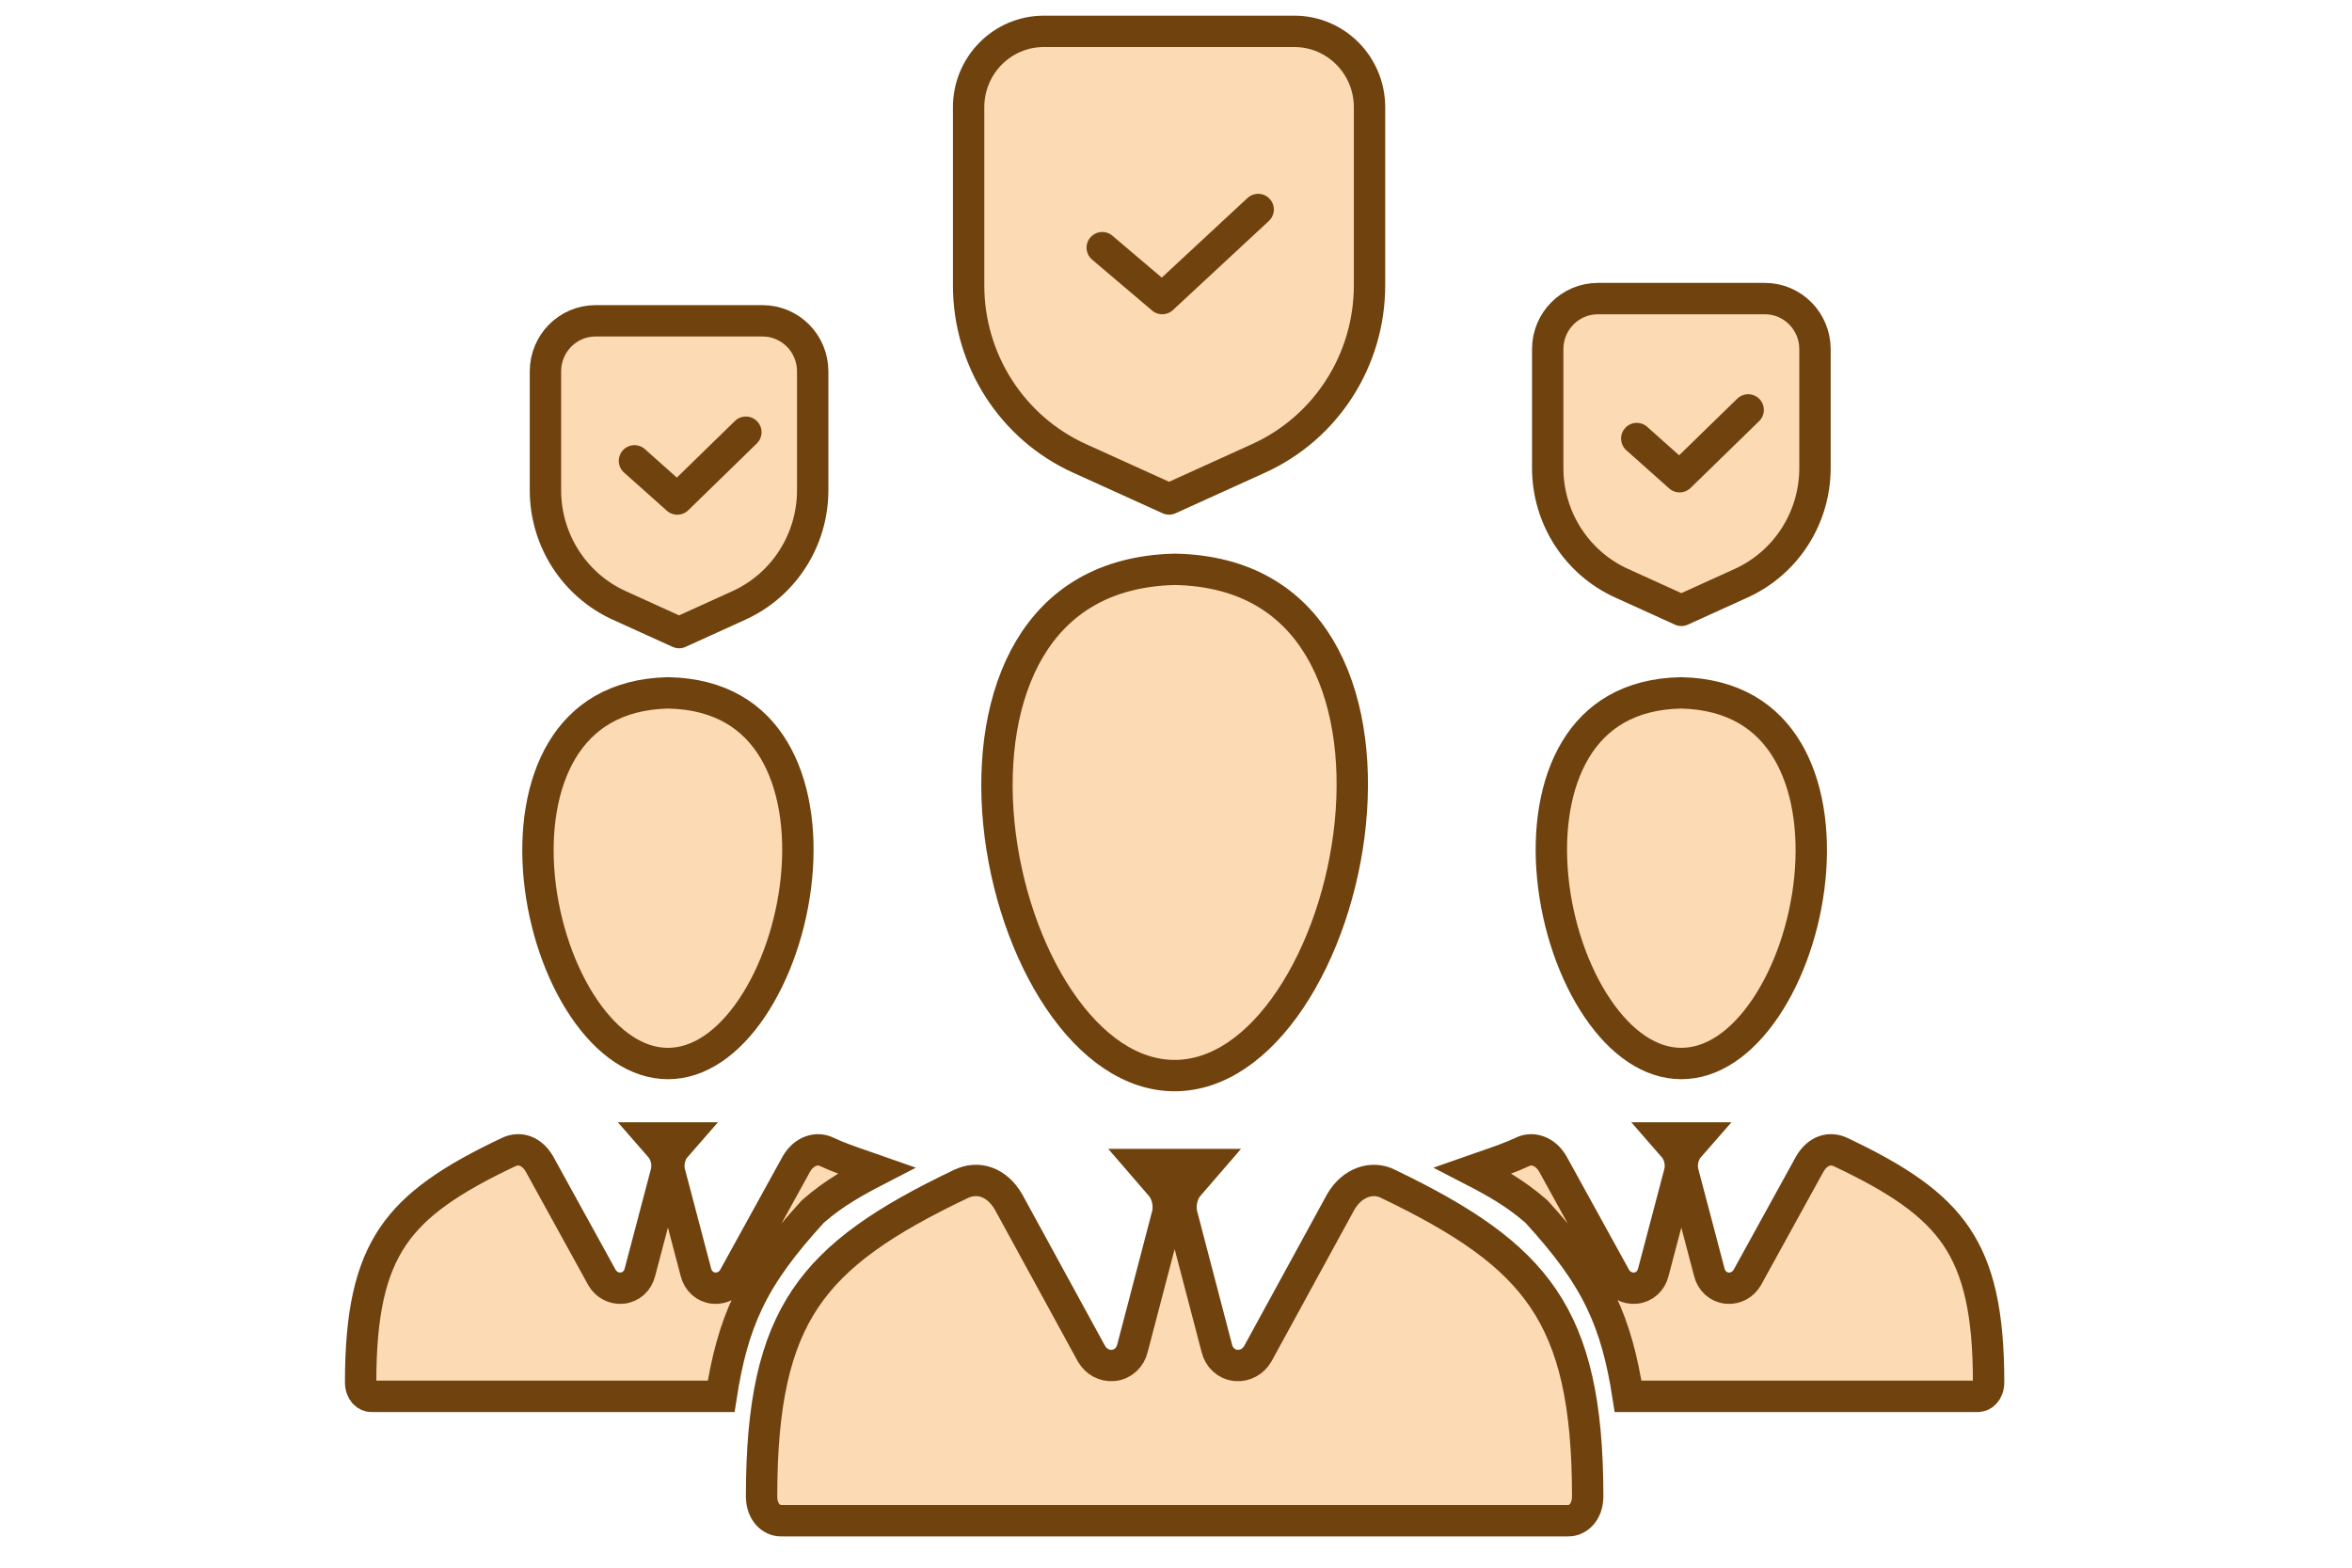 <svg width="75" height="50" viewBox="0 0 75 50" fill="none" xmlns="http://www.w3.org/2000/svg">
<path d="M26.368 36.74L26.368 36.74L26.377 36.744C26.709 36.903 27.154 37.057 27.566 37.199C27.628 37.221 27.688 37.242 27.748 37.262C27.815 37.286 27.881 37.309 27.944 37.331C27.255 37.687 26.593 38.054 25.942 38.621L25.92 38.641L25.9 38.662C24.969 39.685 24.315 40.549 23.85 41.527C23.433 42.402 23.18 43.344 22.996 44.535H11.834C11.701 44.535 11.5 44.41 11.5 44.078C11.5 41.87 11.823 40.48 12.529 39.435C13.239 38.386 14.387 37.611 16.218 36.745C16.56 36.583 16.946 36.688 17.201 37.123L19.192 40.739L19.192 40.739L19.198 40.749C19.325 40.968 19.569 41.108 19.833 41.084C20.124 41.059 20.341 40.847 20.406 40.576L21.237 37.424C21.28 37.271 21.275 37.117 21.249 36.991C21.224 36.866 21.169 36.715 21.059 36.589L20.802 36.294H21.795L21.538 36.589C21.428 36.715 21.373 36.866 21.348 36.991C21.322 37.117 21.317 37.271 21.36 37.424L22.191 40.576C22.256 40.847 22.473 41.059 22.764 41.084C23.029 41.108 23.272 40.968 23.399 40.749L23.399 40.749L23.404 40.739L25.396 37.123C25.652 36.686 26.069 36.59 26.368 36.74ZM17.923 23.929C18.558 22.871 19.625 22.138 21.3 22.098C22.974 22.129 24.04 22.856 24.674 23.912C25.327 24.998 25.549 26.478 25.397 28.006C25.246 29.53 24.728 31.039 23.974 32.154C23.215 33.278 22.279 33.92 21.299 33.92C20.318 33.92 19.381 33.279 18.622 32.159C17.869 31.048 17.351 29.543 17.2 28.022C17.048 26.497 17.27 25.017 17.923 23.929Z" fill="#FCDAB3" stroke="#6F420E"/>
<path d="M48.544 36.74L48.544 36.74L48.535 36.744C48.203 36.903 47.758 37.057 47.346 37.199C47.285 37.221 47.224 37.242 47.164 37.262C47.097 37.286 47.031 37.309 46.968 37.331C47.657 37.687 48.319 38.054 48.97 38.621L48.992 38.641L49.012 38.662C49.943 39.685 50.597 40.549 51.062 41.527C51.479 42.402 51.732 43.344 51.916 44.535H63.078C63.211 44.535 63.412 44.41 63.412 44.078C63.412 41.87 63.089 40.48 62.383 39.435C61.673 38.386 60.525 37.611 58.694 36.745C58.352 36.583 57.966 36.688 57.711 37.123L55.72 40.739L55.72 40.739L55.714 40.749C55.587 40.968 55.344 41.108 55.079 41.084C54.788 41.059 54.571 40.847 54.506 40.576L53.675 37.424C53.632 37.271 53.637 37.117 53.663 36.991C53.688 36.866 53.744 36.715 53.853 36.589L54.111 36.294H53.117L53.374 36.589C53.484 36.715 53.539 36.866 53.564 36.991C53.59 37.117 53.595 37.271 53.552 37.424L52.721 40.576C52.657 40.847 52.439 41.059 52.148 41.084C51.884 41.108 51.641 40.968 51.513 40.749L51.513 40.749L51.508 40.739L49.516 37.123C49.26 36.686 48.843 36.59 48.544 36.74ZM56.989 23.929C56.354 22.871 55.288 22.138 53.612 22.098C51.938 22.129 50.873 22.856 50.238 23.912C49.585 24.998 49.363 26.478 49.515 28.006C49.666 29.53 50.184 31.039 50.938 32.154C51.697 33.278 52.634 33.92 53.614 33.92C54.594 33.92 55.531 33.279 56.29 32.159C57.043 31.048 57.561 29.543 57.712 28.022C57.864 26.497 57.642 25.017 56.989 23.929Z" fill="#FCDAB3" stroke="#6F420E"/>
<path fill-rule="evenodd" clip-rule="evenodd" d="M57.876 11.136C57.876 10.245 57.161 9.523 56.278 9.523C54.755 9.523 52.474 9.523 50.952 9.523C50.069 9.523 49.353 10.245 49.353 11.136C49.353 12.222 49.353 13.677 49.353 14.926C49.353 16.513 50.276 17.952 51.711 18.602C52.696 19.05 53.615 19.467 53.615 19.467C53.615 19.467 54.534 19.05 55.519 18.602C56.954 17.952 57.876 16.513 57.876 14.926V11.136Z" fill="#FCDAB3" stroke="#6F420E" stroke-miterlimit="2" stroke-linecap="round" stroke-linejoin="round"/>
<path fill-rule="evenodd" clip-rule="evenodd" d="M52.193 13.987L53.559 15.205L55.745 13.074" fill="#FCDAB3"/>
<path d="M52.193 13.987L53.559 15.205L55.745 13.074" stroke="#6F420E" stroke-miterlimit="2" stroke-linecap="round" stroke-linejoin="round"/>
<path fill-rule="evenodd" clip-rule="evenodd" d="M25.915 11.845C25.915 10.954 25.2 10.232 24.317 10.232C22.794 10.232 20.514 10.232 18.991 10.232C18.108 10.232 17.393 10.954 17.393 11.845C17.393 12.931 17.393 14.386 17.393 15.635C17.393 17.222 18.315 18.661 19.75 19.311C20.735 19.759 21.654 20.176 21.654 20.176C21.654 20.176 22.573 19.759 23.558 19.311C24.993 18.661 25.915 17.222 25.915 15.635V11.845Z" fill="#FCDAB3" stroke="#6F420E" stroke-miterlimit="2" stroke-linecap="round" stroke-linejoin="round"/>
<path fill-rule="evenodd" clip-rule="evenodd" d="M20.232 14.698L21.598 15.916L23.784 13.785" fill="#FCDAB3"/>
<path d="M20.232 14.698L21.598 15.916L23.784 13.785" stroke="#6F420E" stroke-miterlimit="2" stroke-linecap="round" stroke-linejoin="round"/>
<path fill-rule="evenodd" clip-rule="evenodd" d="M43.671 3.419C43.671 2.083 42.598 1 41.274 1C38.99 1 35.568 1 33.284 1C31.96 1 30.887 2.083 30.887 3.419C30.887 5.047 30.887 7.23 30.887 9.103C30.887 11.484 32.271 13.643 34.422 14.619C35.9 15.289 37.279 15.915 37.279 15.915C37.279 15.915 38.658 15.289 40.135 14.619C42.287 13.643 43.671 11.484 43.671 9.103V3.419Z" fill="#FCDAB3" stroke="#6F420E" stroke-miterlimit="2" stroke-linecap="round" stroke-linejoin="round"/>
<path fill-rule="evenodd" clip-rule="evenodd" d="M35.148 7.899L37.061 9.523L40.12 6.682" fill="#FCDAB3"/>
<path d="M35.148 7.899L37.061 9.523L40.12 6.682" stroke="#6F420E" stroke-miterlimit="2" stroke-linecap="round" stroke-linejoin="round"/>
<path d="M44.259 37.756L44.259 37.756L44.268 37.761C46.681 38.921 48.24 39.973 49.215 41.417C50.187 42.855 50.628 44.755 50.628 47.721C50.628 48.239 50.304 48.501 50.021 48.501H24.892C24.608 48.501 24.285 48.239 24.285 47.721C24.285 44.753 24.715 42.854 25.68 41.416C26.649 39.974 28.207 38.922 30.643 37.761C31.185 37.504 31.784 37.689 32.159 38.334L34.803 43.173L34.803 43.173L34.809 43.182C34.947 43.422 35.211 43.575 35.497 43.549C35.81 43.521 36.044 43.293 36.113 42.996L37.217 38.778C37.266 38.603 37.26 38.426 37.231 38.277C37.201 38.13 37.137 37.958 37.016 37.818L36.432 37.142H38.481L37.897 37.818C37.776 37.958 37.712 38.13 37.682 38.277C37.653 38.426 37.647 38.603 37.696 38.778L38.8 42.996C38.869 43.293 39.103 43.521 39.416 43.549C39.702 43.575 39.966 43.422 40.104 43.182L40.104 43.182L40.11 43.173L42.754 38.334C43.13 37.687 43.772 37.51 44.259 37.756ZM32.836 20.687C33.71 19.221 35.178 18.213 37.458 18.158C39.736 18.2 41.204 19.201 42.077 20.664C42.969 22.158 43.264 24.178 43.06 26.245C42.857 28.307 42.161 30.354 41.144 31.871C40.12 33.397 38.833 34.305 37.456 34.305C36.08 34.305 34.793 33.4 33.769 31.878C32.752 30.366 32.056 28.325 31.852 26.266C31.648 24.203 31.944 22.184 32.836 20.687Z" fill="#FCDAB3" stroke="#6F420E"/>
</svg>
